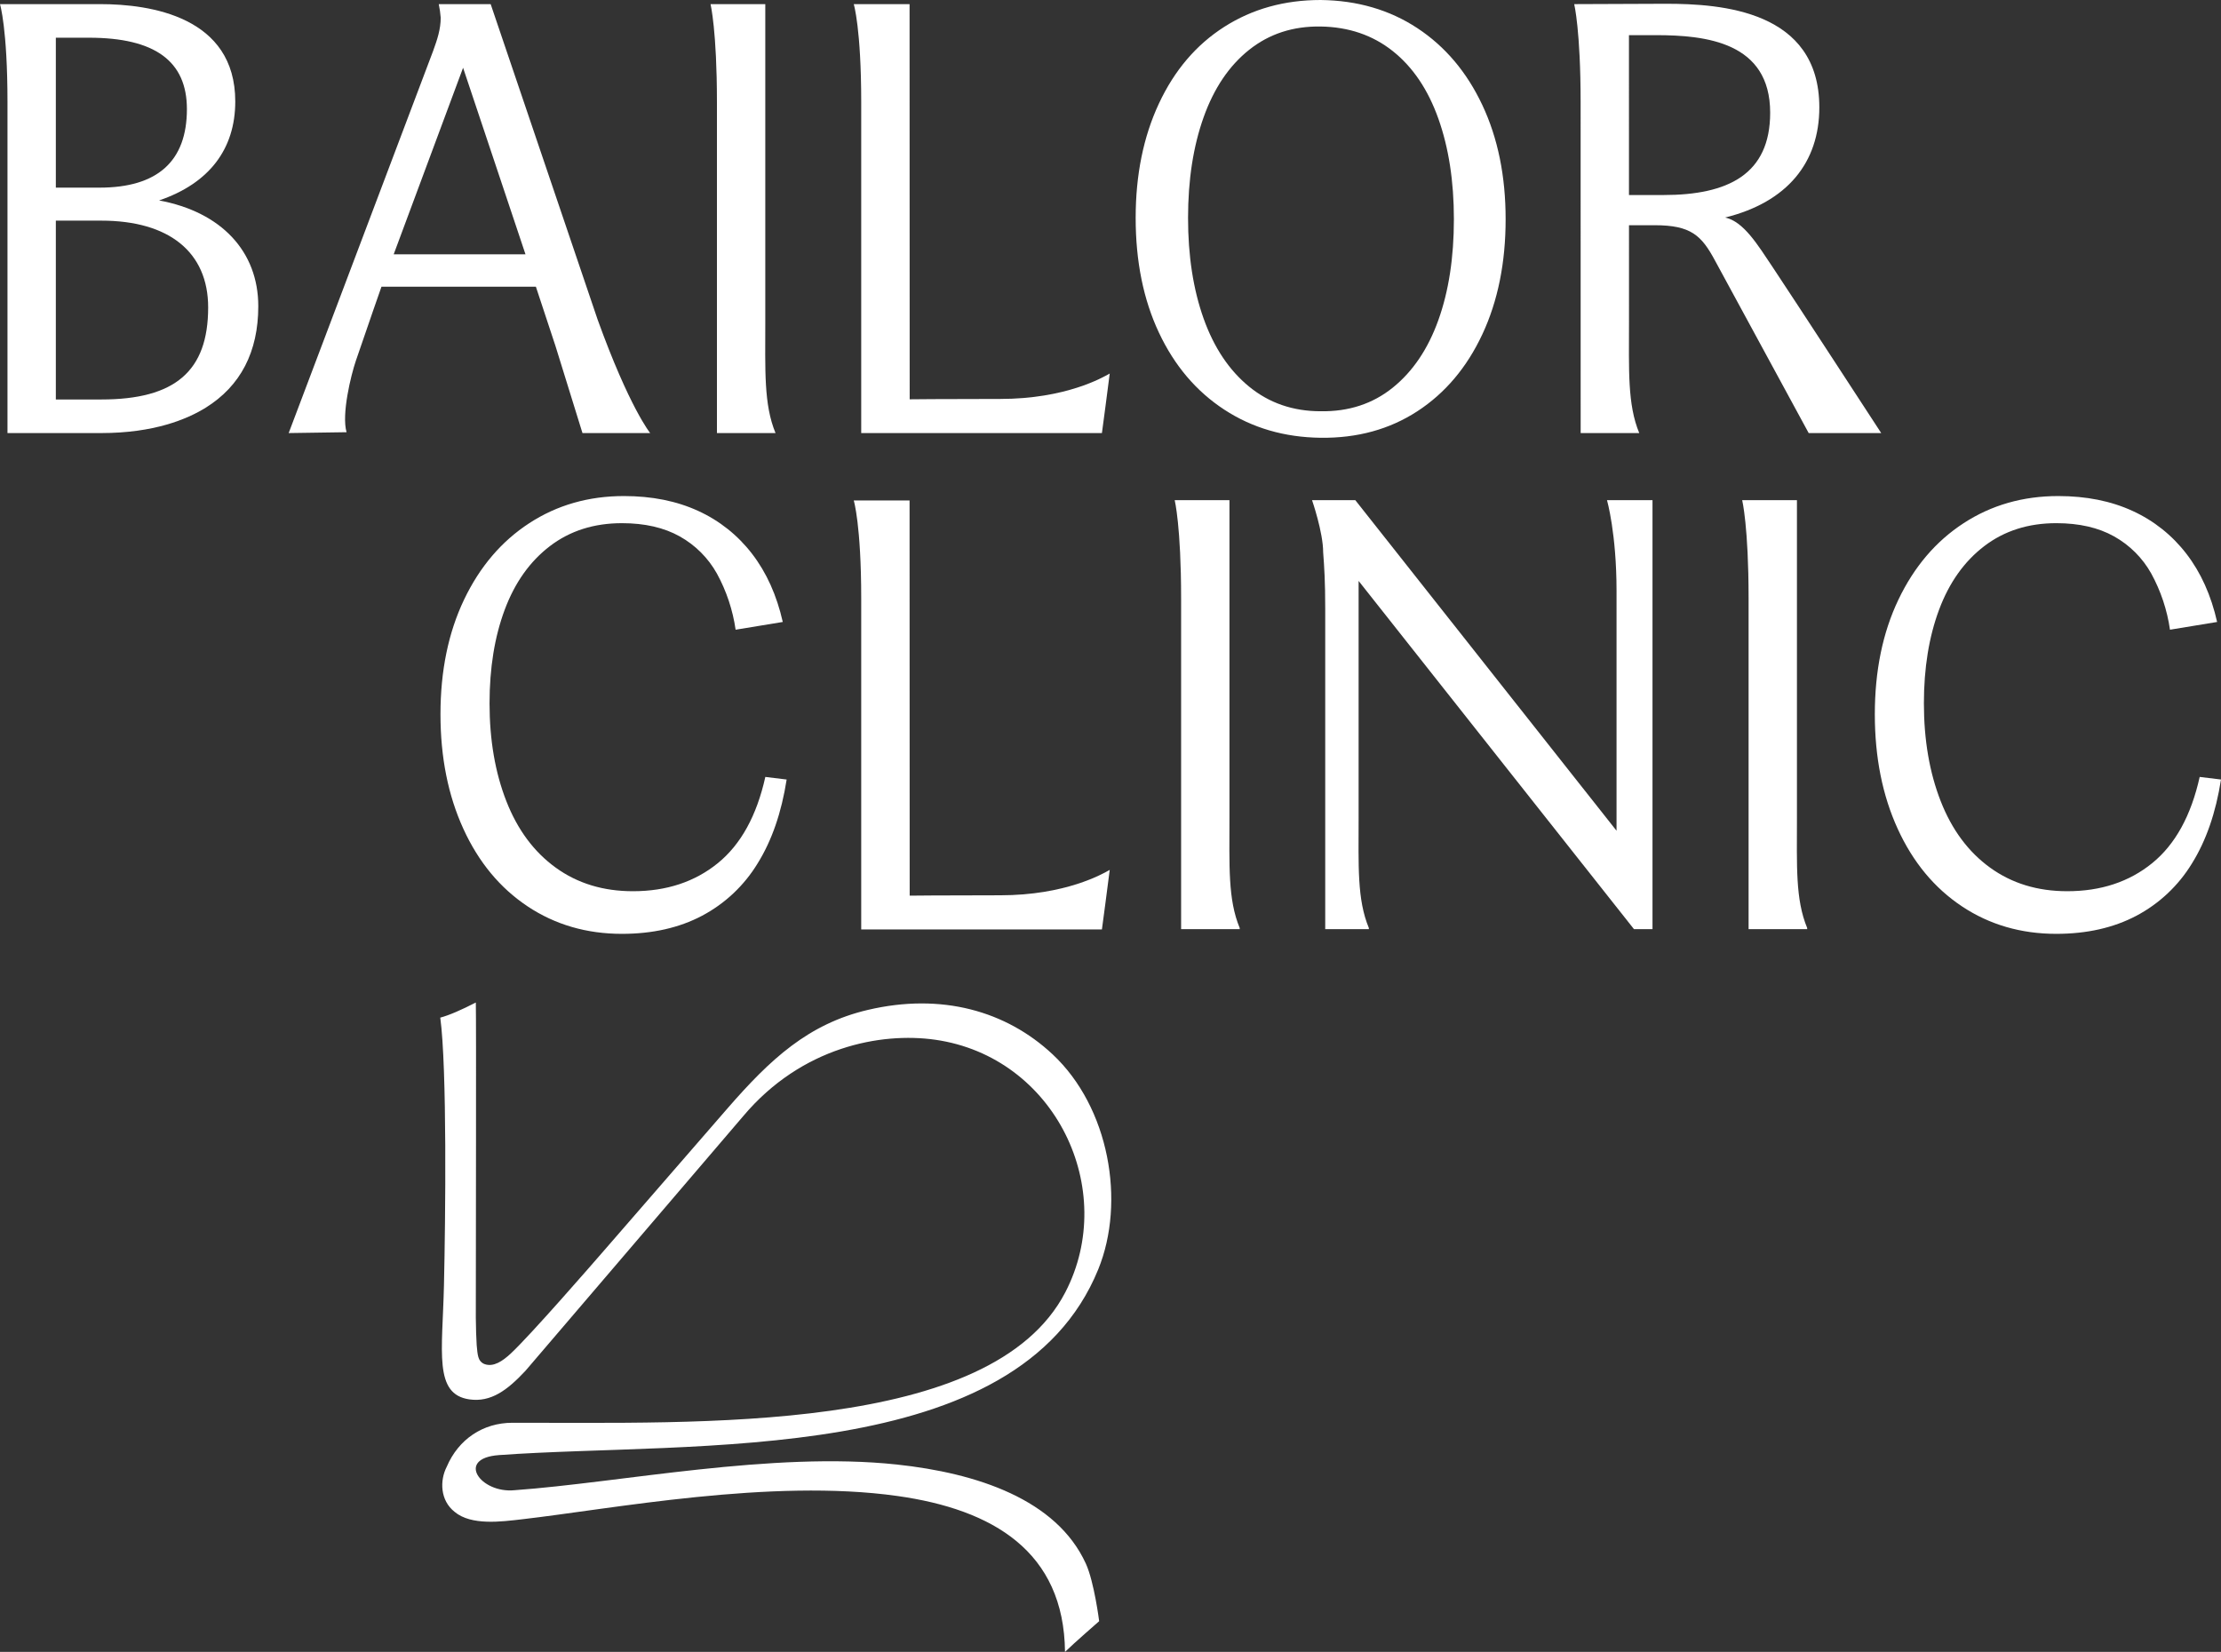 <?xml version="1.0" encoding="utf-8"?>
<!-- Generator: Adobe Illustrator 16.0.0, SVG Export Plug-In . SVG Version: 6.00 Build 0)  -->
<!DOCTYPE svg PUBLIC "-//W3C//DTD SVG 1.1//EN" "http://www.w3.org/Graphics/SVG/1.1/DTD/svg11.dtd">
<svg version="1.1" id="레이어_1" xmlns="http://www.w3.org/2000/svg" xmlns:xlink="http://www.w3.org/1999/xlink" x="0px"
	 y="0px" width="943.165px" height="701.675px" viewBox="0 0 943.165 701.675" enable-background="new 0 0 943.165 701.675"
	 xml:space="preserve">
<rect x="0" y="0" width="943.165" height="701.675" fill="#333333" stroke="none"/>
<g>
	<path fill="#FFFFFF" d="M763.084,347.373V212.46h-23.251c0,0,2.717,11.22,2.717,41.6v140.599h24.883v-0.484
		c-5.043-12.127-4.349-26.293-4.349-46.8"/>
	<path fill="#FFFFFF" d="M522.1,347.373V212.46h-23.25c0,0,2.718,11.22,2.718,41.6v140.599h24.883v-0.484
		c-5.043-12.127-4.35-26.293-4.35-46.8"/>
	<path fill="#FFFFFF" d="M833.185,385.007c-11.704-7.771-20.802-18.742-27.291-32.914c-6.488-14.172-9.733-30.4-9.734-48.684
		c0-18.468,3.336-34.694,10.009-48.683c6.673-13.987,15.906-24.821,27.7-32.5c11.793-7.679,25.187-11.519,40.181-11.52
		c11.884,0,22.397,2.103,31.54,6.309c9.015,4.106,16.88,10.371,22.9,18.239c6.124,7.953,10.467,17.599,13.027,28.936L921.5,267.48
		c-1.201-8.365-3.895-16.447-7.952-23.861c-3.694-6.617-9.154-12.076-15.77-15.771c-6.679-3.745-14.861-5.619-24.55-5.622
		c-11.888,0-22.082,3.246-30.582,9.737c-8.5,6.49-14.899,15.496-19.199,27.015c-4.298,11.519-6.447,24.776-6.447,39.771
		c0,15.543,2.377,29.395,7.131,41.553s11.748,21.574,20.982,28.25c9.23,6.678,20.154,10.014,32.773,10.01
		c14.268,0,26.29-3.977,36.069-11.93s16.499-20.159,20.158-36.616l9.051,1.101c-2.194,14.08-6.308,25.966-12.341,35.654
		c-5.719,9.396-13.868,17.072-23.589,22.215c-9.694,5.117-21.031,7.678-34.011,7.682c-14.994,0-28.343-3.887-40.043-11.656"/>
	<path fill="#FFFFFF" d="M224.078,385.007c-11.705-7.771-20.803-18.742-27.291-32.914c-6.489-14.172-9.734-30.4-9.735-48.684
		c0-18.468,3.337-34.694,10.009-48.683c6.674-13.987,15.906-24.821,27.701-32.5c11.793-7.679,25.186-11.519,40.18-11.52
		c11.885,0,22.397,2.103,31.541,6.309c9.015,4.106,16.879,10.371,22.899,18.239c6.124,7.953,10.468,17.599,13.028,28.936
		l-20.023,3.291c-1.201-8.365-3.895-16.447-7.951-23.861c-3.694-6.617-9.154-12.076-15.771-15.771
		c-6.679-3.745-14.86-5.619-24.549-5.622c-11.888,0-22.082,3.246-30.582,9.737c-8.5,6.49-14.9,15.496-19.2,27.015
		c-4.298,11.519-6.445,24.776-6.445,39.771c0,15.543,2.377,29.395,7.131,41.553s11.748,21.574,20.982,28.25
		c9.23,6.678,20.156,10.014,32.773,10.01c14.268,0,26.291-3.977,36.07-11.93c9.778-7.953,16.498-20.159,20.157-36.616l9.052,1.101
		c-2.195,14.08-6.309,25.966-12.342,35.654c-5.718,9.396-13.867,17.072-23.589,22.215c-9.694,5.117-21.031,7.678-34.011,7.682
		c-14.994,0-28.342-3.887-40.043-11.656"/>
	<path fill="#FFFFFF" d="M67.555,85.137c21.17-7.2,32.352-21.72,32.352-42.038c0-35.975-35.954-41.347-57.387-41.347H0
		c0,0,3.177,10.424,3.177,41.6v140.6H43.02c22.321,0,36.431-5.864,44.336-10.783c14.814-9.219,22.326-23.719,22.326-43.1
		c0-23.3-15.727-40.044-42.127-44.935 M23.71,16.019h14.046c28,0,41.617,9.924,41.617,30.338c0,22.127-12.484,33.345-37.1,33.345
		H23.71V16.019z M43.02,169.684H23.71V93.72h19.31c28.838,0,45.377,13.432,45.377,36.854
		C88.396,157.622,74.396,169.684,43.02,169.684"/>
	<path fill="#FFFFFF" d="M424.756,169.456c-25.006,0-38.455,0.157-38.455,0.157l-0.045-167.86h-23.699c0,0,3.164,10.369,3.164,41.6
		v140.6h102.219c0,0,2.836-21.152,3.314-25.288c-2.93,1.673-18.699,10.793-46.5,10.793"/>
	<path fill="#FFFFFF" d="M324.986,136.665V1.752h-23.252c0,0,2.718,11.22,2.718,41.6v140.6h24.883
		C324.292,171.825,324.986,157.174,324.986,136.665"/>
	<path fill="#FFFFFF" d="M519.9,174c-11.905-7.781-21.152-18.676-27.742-32.685c-6.59-14.009-9.887-30.259-9.889-48.752
		c0-18.309,3.297-34.515,9.888-48.616S507.996,18.997,519.9,11.4C531.8,3.8,545.441,0,560.824,0
		c15.563,0.185,29.251,4.168,41.063,11.949c11.813,7.781,21.013,18.676,27.601,32.685c6.593,14.008,9.889,30.168,9.889,48.479
		c0,18.497-3.296,34.794-9.889,48.891c-6.594,14.097-15.793,24.992-27.601,32.686c-11.81,7.691-25.498,11.445-41.063,11.261
		C545.443,185.766,531.802,181.783,519.9,174 M591.451,164.661c8.515-6.867,14.97-16.433,19.363-28.7
		c4.395-12.267,6.592-26.549,6.593-42.848c0-16.111-2.197-30.348-6.593-42.711c-4.395-12.363-10.85-21.93-19.364-28.702
		c-8.515-6.773-18.724-10.253-30.626-10.439c-11.721-0.181-21.837,3.115-30.351,9.888c-8.513,6.773-14.968,16.339-19.363,28.7
		c-4.396,12.36-6.593,26.597-6.594,42.711c-0.001,16.114,2.197,30.351,6.594,42.71c4.395,12.36,10.85,22.019,19.363,28.978
		c8.515,6.959,18.632,10.438,30.351,10.438C572.725,174.87,582.934,171.528,591.451,164.661"/>
	<path fill="#FFFFFF" d="M752.975,113.777c-6.66-9.977-12.551-19.684-20.375-21.377c26.409-6.54,39.992-23.391,39.992-46.783
		c0-41.248-41.753-44.015-65.145-44.015L668.5,1.754c0,0,2.718,11.219,2.722,41.6l0.017,140.6h24.882
		c-5.044-12.127-4.353-26.777-4.354-47.286l-0.005-41h10.913c15.341,0,19.868,4.275,25.654,15.091l39.739,73.193h30.8
		c0,0-37.688-57.882-45.9-70.175 M706.443,82.841h-14.686L691.75,14.93h11.423c21.38,0,48.544,3.018,48.544,32.949
		C751.717,74.038,733.859,82.841,706.443,82.841"/>
	<path fill="#FFFFFF" d="M424.756,380.29c-25.006,0-38.455,0.156-38.455,0.156l-0.045-167.861h-23.699c0,0,3.164,10.37,3.164,41.6
		v140.599h102.219c0,0,2.836-21.15,3.314-25.287c-2.93,1.674-18.699,10.793-46.5,10.793"/>
	<path fill="#FFFFFF" d="M682.427,212.46c0,0,4.049,14.085,4.049,38.589V352.87L575.618,212.551l-0.071-0.091h-18.379
		c0,0,4.72,13.615,4.72,22.111c0.487,6.445,0.879,12.435,0.879,23.978v136.11h18.527v-0.486c-5.043-12.127-4.349-26.291-4.349-46.8
		V246.755L693.8,394.567l0.072,0.092h7.877V212.46H682.427z"/>
	<path fill="#FFFFFF" d="M253.788,135.76L208.366,1.753h-22.048c0.41,1.896,0.688,3.819,0.83,5.754c0,4.894-1.406,9.15-3.244,14.2
		L122.59,183.952l24.582-0.364c-2.214-7.627,1.885-24.285,3.943-30.334c5.393-15.851,10.876-31.462,10.876-31.462h65.579l8.324,25.2
		l11.455,36.96h28.758C276.107,183.952,267.309,173.2,253.788,135.76 M167.182,108.026l29.469-79.241l26.5,79.241H167.182z"/>
	<path fill="#FFFFFF" d="M380.848,622.081c-53.011-5.668-117.207,7.666-162.347,10.91c-14.479,1.428-25.091-13.578-6.636-14.912
		v-0.004c83.199-6.014,220.158,5.436,254.509-78.879c11.727-28.783,4.624-68.918-19.382-91.355
		c-19.685-18.4-47.113-26.223-78.435-18.871c-25.317,5.943-41.426,20.928-59.563,41.764c-9.437,10.844-33.387,38.439-52.334,60.277
		c-5.389,6.209-31.385,36.111-39.721,43.881c-3.607,3.363-7.375,5.824-11.07,4.563c-1.524-0.52-2.387-1.752-2.742-3.043
		c-0.367-1.334-0.506-2.771-0.702-5.064c-0.155-1.832-0.36-8.117-0.369-11.602c0.017-33.461,0.211-125.656,0.003-133.91
		c-6.13,3.146-11.244,5.389-15.1,6.424c2.9,21.369,2.227,85.063,1.57,113.721c-0.647,28.221-4.424,46.242,10.785,48.43
		c9.144,1.316,16.11-3.875,23.823-12.137c24.538-28.705,83.899-98.15,92.548-108.262c24.807-29.393,58.43-35.639,81.426-32.367
		c51,7.258,77.946,63.621,55.268,107.301c-31.376,60.428-156.419,55.225-234.787,55.4c-12.477,0-22.9,6.992-27.874,18.666
		c-3.024,5.855-2.838,14.33,3.354,19.184c7.072,5.92,19.984,4.125,28.328,3.18c38.604-4.436,105.963-17.482,159.662-9.932
		c40.637,5.713,70.778,23.59,71.2,66.232c3.653-3.59,14.507-13.053,14.507-13.053s-2.107-16.646-5.636-24.4
		C448.706,636.907,414.893,625.722,380.848,622.081"/>
</g>
</svg>
